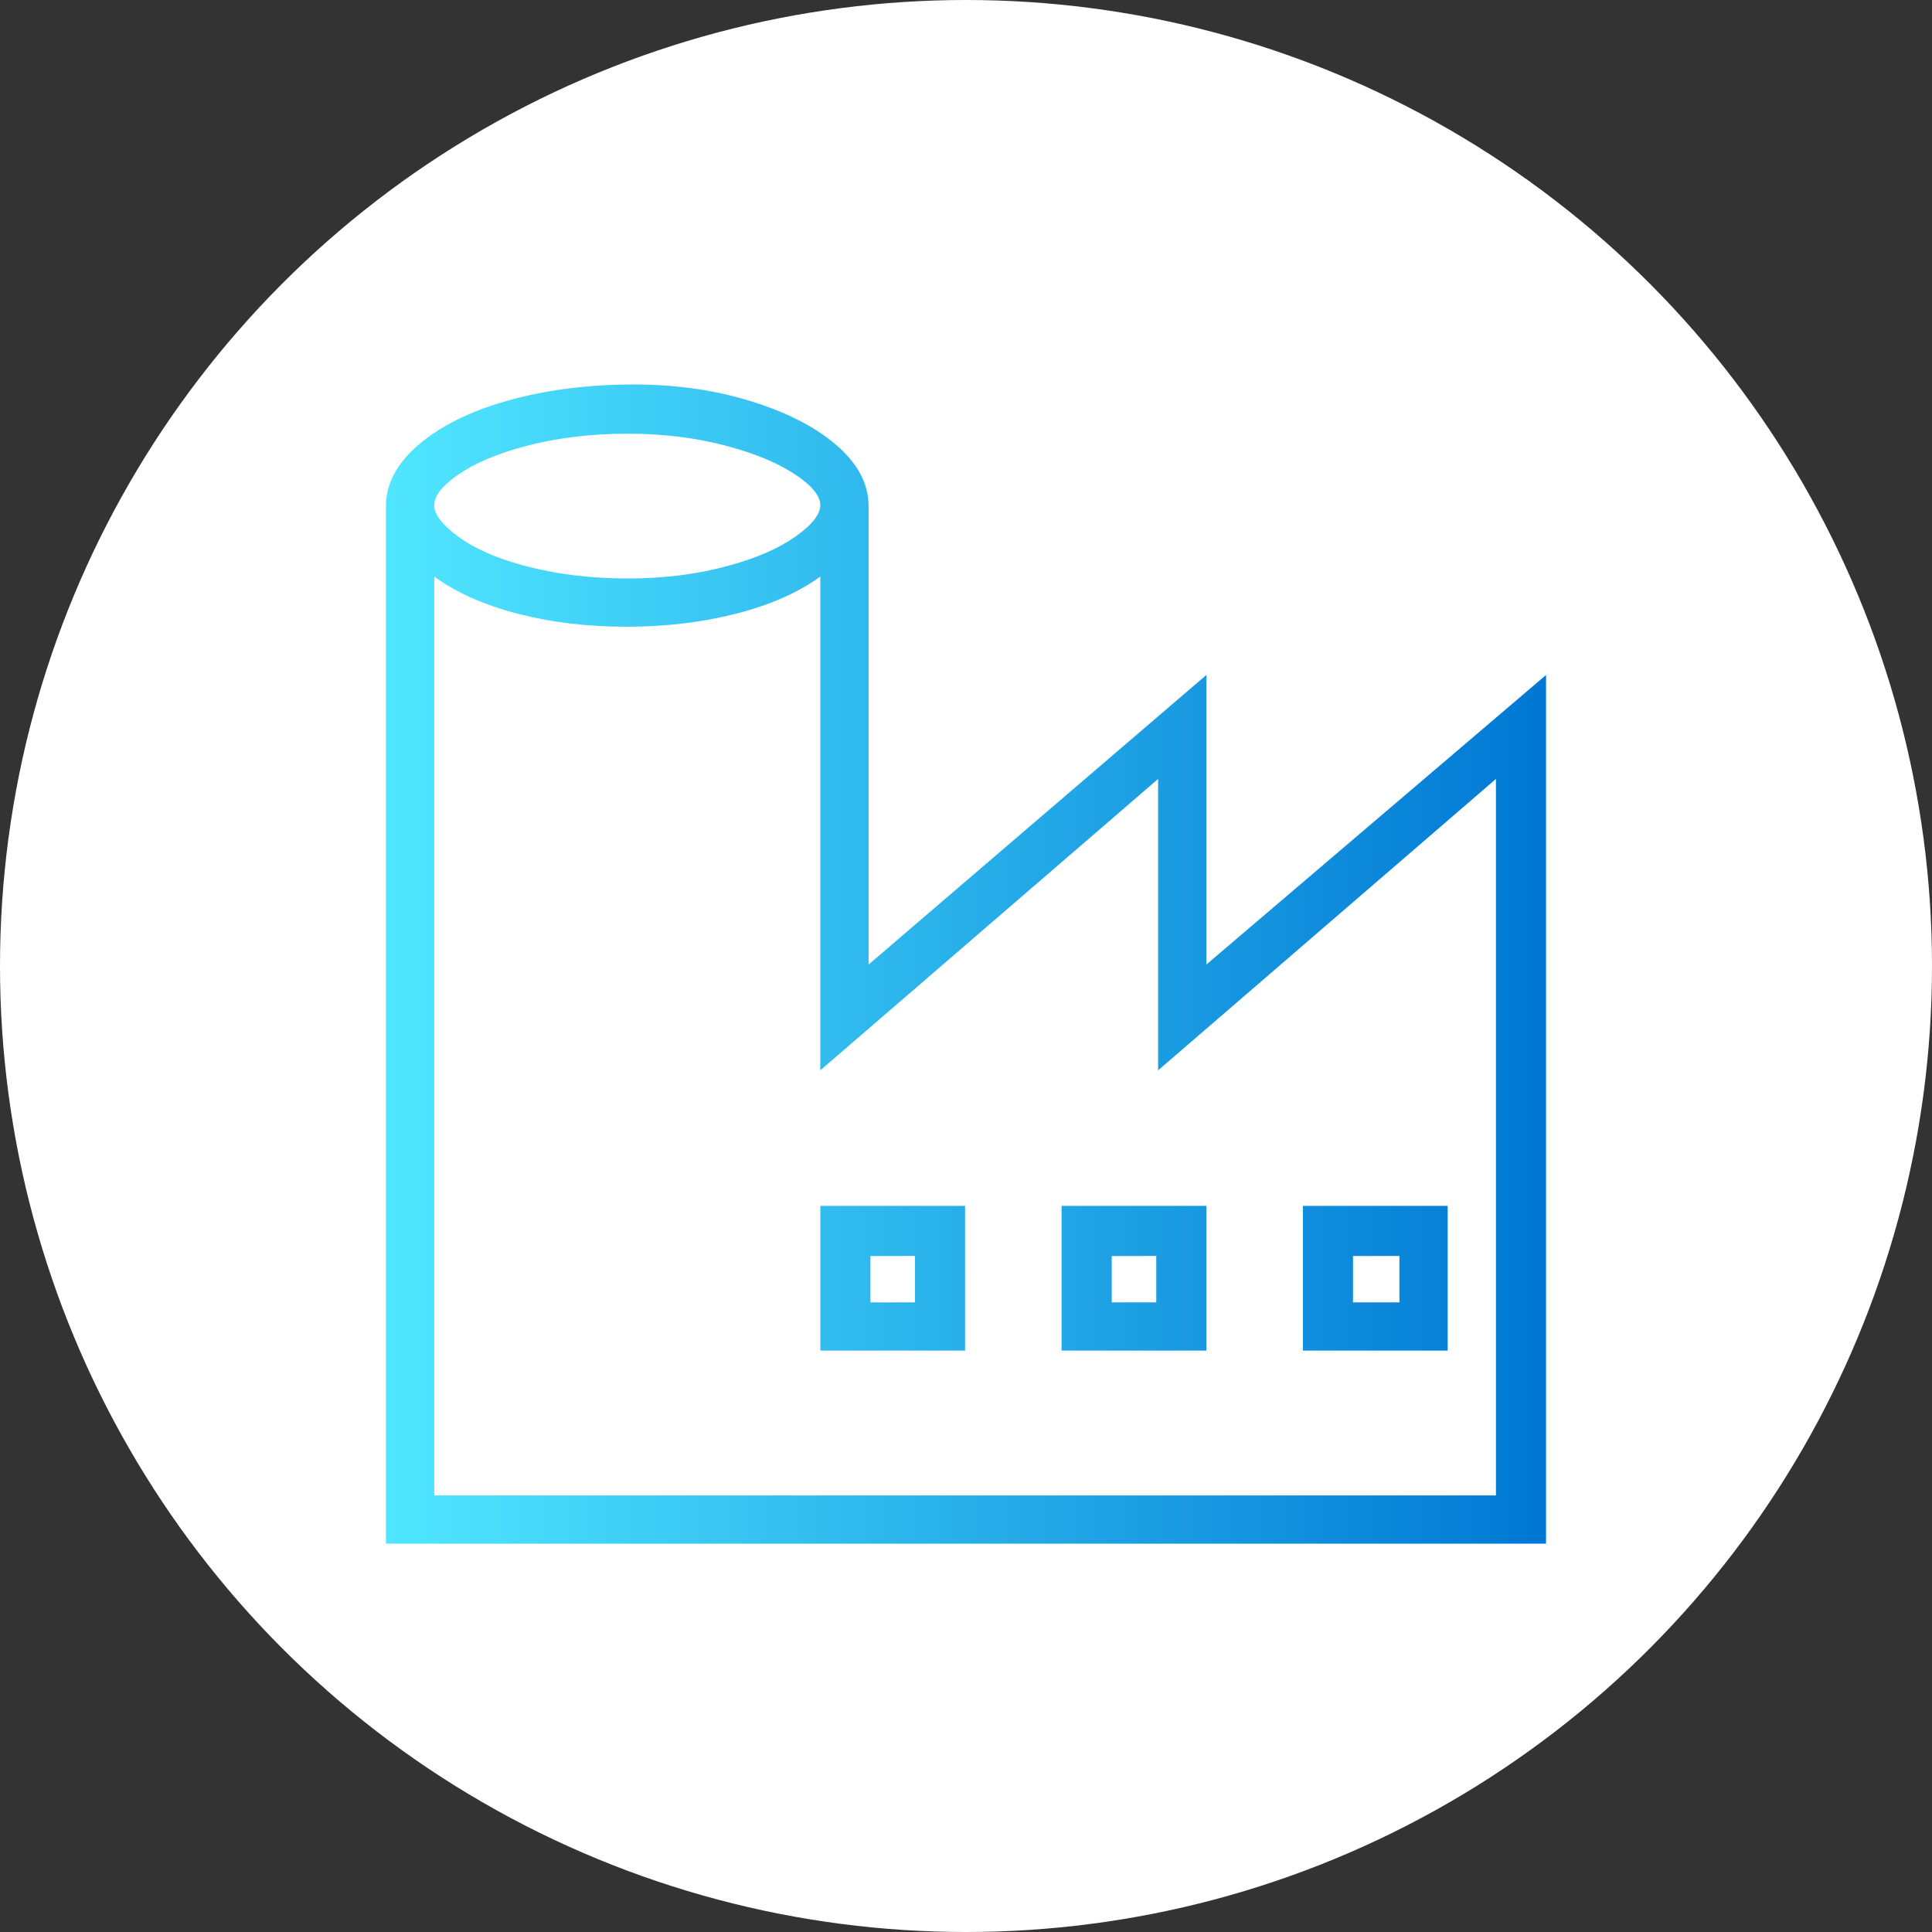 <svg xmlns="http://www.w3.org/2000/svg" viewBox="0 0 500 500">
   <rect x="0" y="0" width="500" height="500" fill="#333333" stroke="none"/>
   <circle cx="250" cy="250" r="250" fill="#fff" />
   <path fill="url(#prefix__a)"
      d="M236.79 325.045v12.005h-11.525v-12zm12.97-12.97H212.3v37.465h37.465zm49.48 12.97v12.005h-11.53v-12zm12.97-12.97h-37.475v37.465h37.47zm49.955 12.97v12.005h-12.01v-12zm12.49-12.97h-37.47v37.465h37.47zm-62.45-62.45V174.69l-87.42 74.935v-118.65c0-5.765-2.805-11.05-8.41-15.85-5.6-4.8-13.21-8.65-22.815-11.53-9.61-2.88-20.1-4.25-31.465-4.08-11.37.16-21.78 1.6-31.225 4.32s-16.975 6.485-22.575 11.285c-5.6 4.805-8.41 10.09-8.41 15.85V399.5h300.23V174.69zM162.335 112.24c9.605 0 18.415 1.125 26.42 3.365 7.04 1.92 12.73 4.32 17.05 7.2 4.325 2.885 6.485 5.525 6.485 7.93 0 2.4-2.16 5.12-6.485 8.165-4.32 3.05-10.005 5.525-17.05 7.45-8 2.235-16.815 3.36-26.42 3.36s-18.575-1.125-26.9-3.36c-7.045-1.925-12.65-4.4-16.81-7.45-4.165-3.045-6.25-5.76-6.25-8.165 0-2.4 2.085-5.04 6.25-7.925 4.16-2.88 9.765-5.285 16.81-7.205 8.325-2.24 17.295-3.36 26.9-3.36zm224.81 274.77H112.38V149.23c5.76 4.16 12.97 7.37 21.615 9.605 8.65 2.245 18.01 3.365 28.1 3.365 10.085 0 19.535-1.12 28.34-3.365 8.805-2.24 16.09-5.45 21.855-9.605v127.775l87.43-75.415v75.415l87.425-75.415z" />
   <defs id="prefix__defs11">
      <linearGradient id="prefix__a" x1="0" x2="1" y1="0" y2="0"
         gradientTransform="matrix(300.23 0 0 299.999 99.885 249.5)" gradientUnits="userSpaceOnUse">
         <stop id="prefix__stop6" offset="0" stop-color="#50e6ff" />
         <stop id="prefix__stop8" offset="1" stop-color="#0078d4" />
      </linearGradient>
   </defs>
</svg>